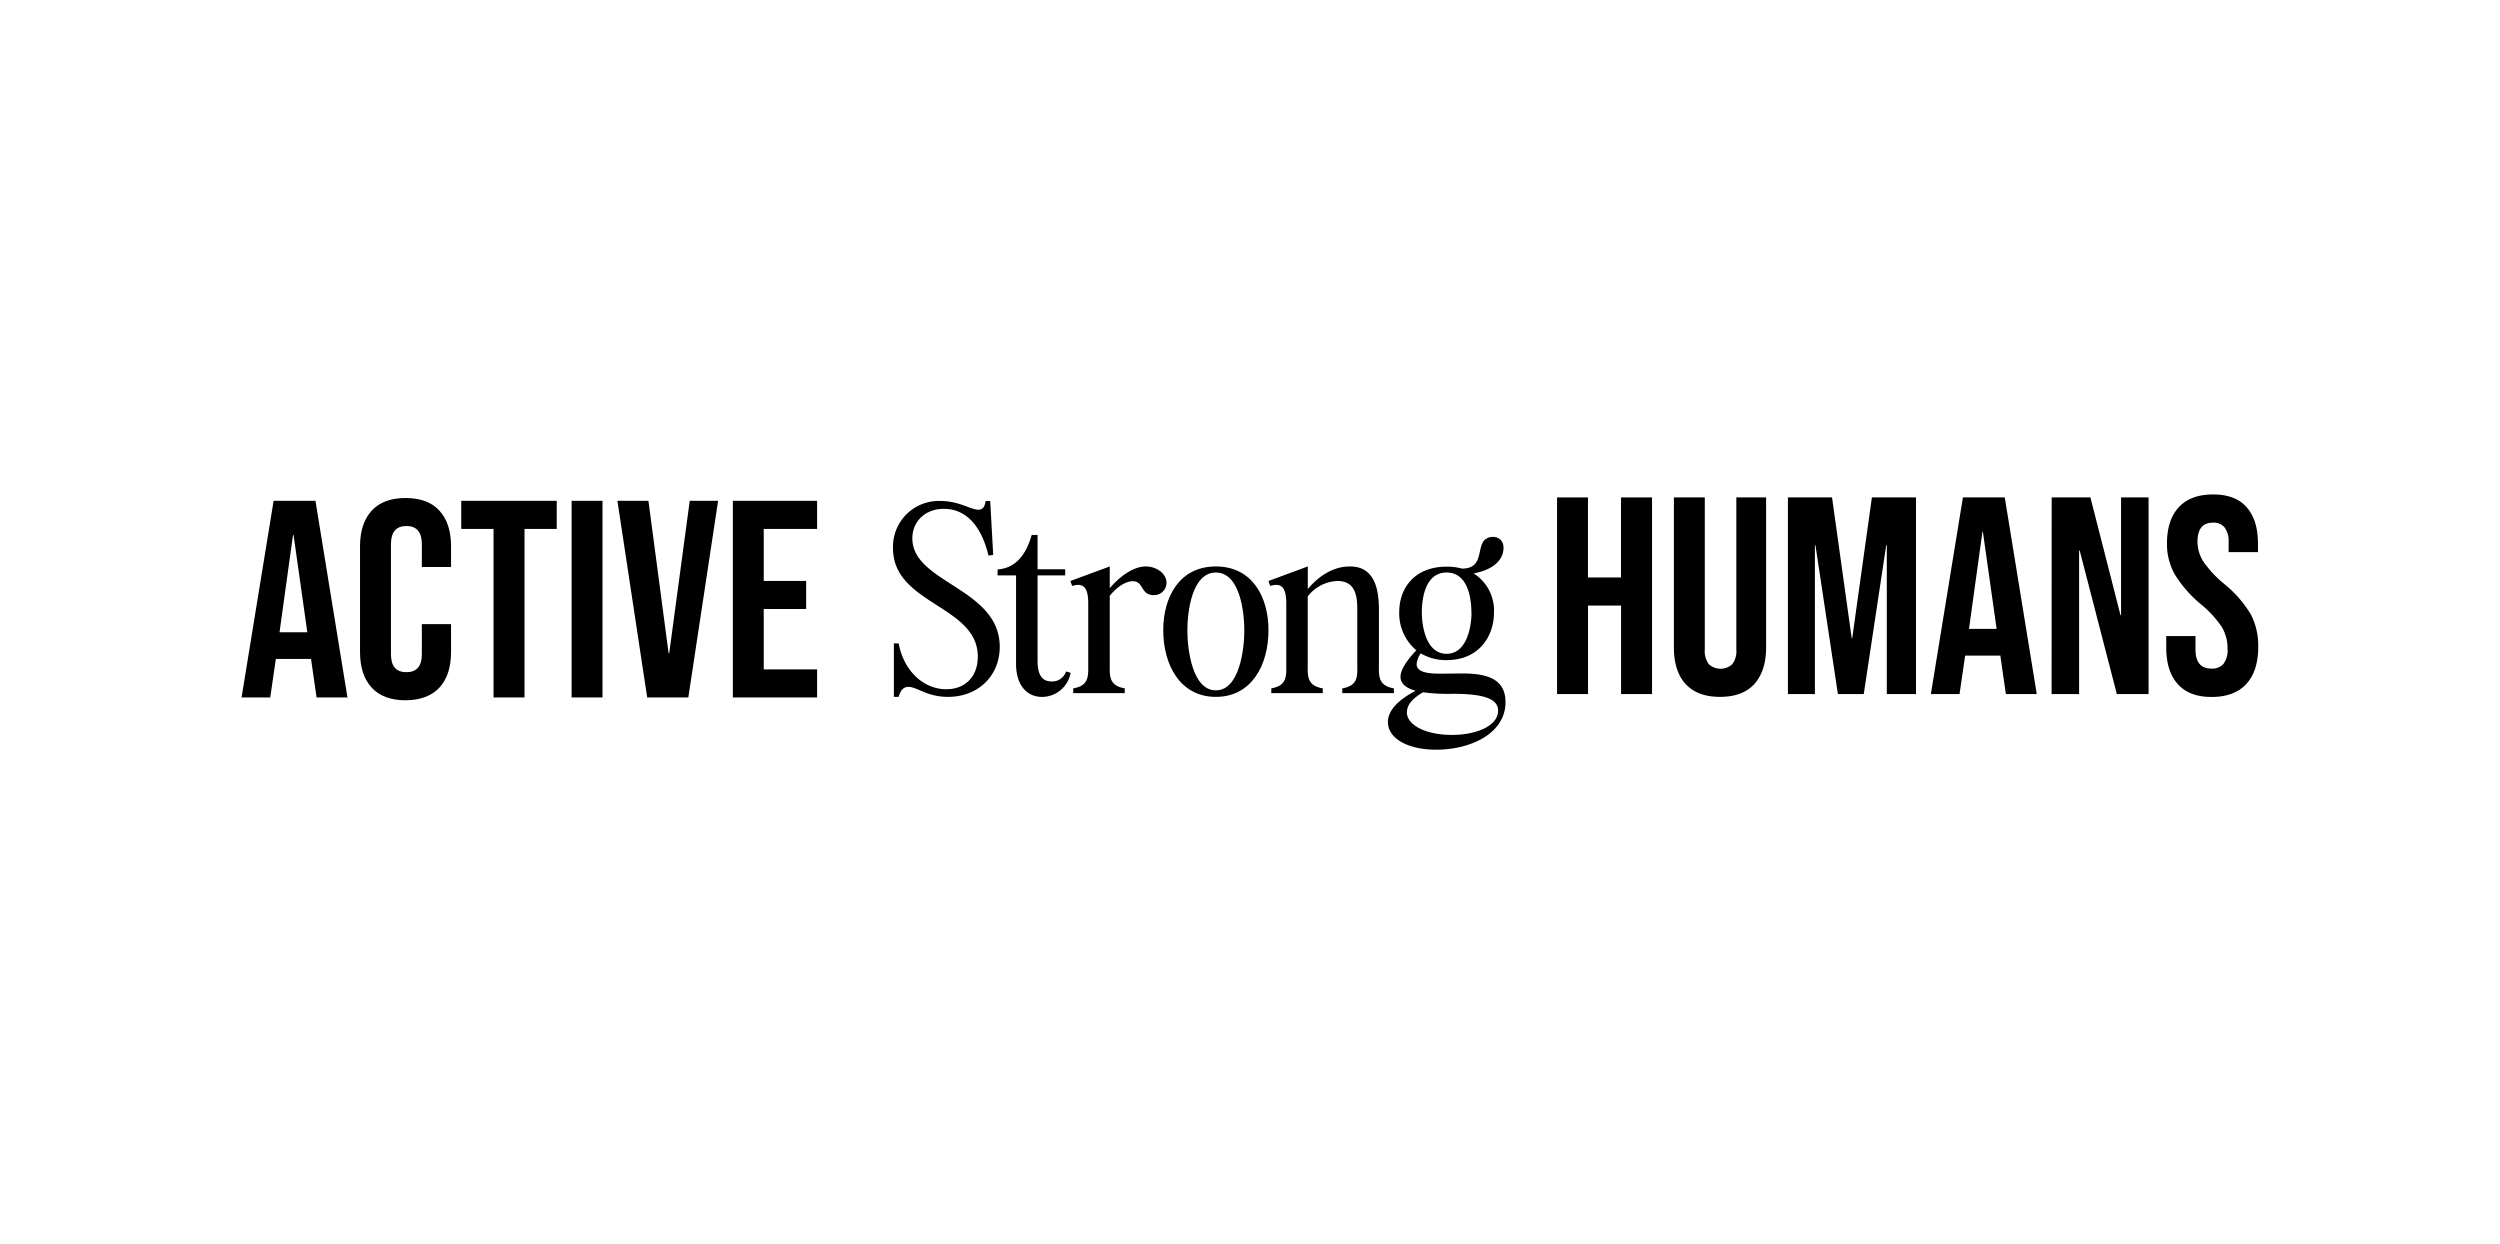 <svg viewBox="0 0 605.31 301.28" xmlns="http://www.w3.org/2000/svg" data-name="Capa 1" id="Capa_1"><defs><style>.cls-1{fill:#fff;}</style></defs><rect height="606.63" width="625.68" y="-145.2" x="-3.14" class="cls-1"></rect><rect height="571.91" width="605.31" y="-135.32" class="cls-1"></rect><path d="M66.25,121.26H76.38l7.75,47.61H76.65l-1.36-9.45v.13h-8.5l-1.36,9.32H58.49Zm8.16,31.83-3.33-23.53h-.14l-3.26,23.53Z"></path><path d="M90,166.49c-1.88-2-2.83-4.92-2.83-8.64V132.28c0-3.72.95-6.59,2.83-8.64s4.61-3.06,8.19-3.06,6.32,1,8.2,3.06,2.82,4.92,2.82,8.64v5h-7.07v-5.5q0-4.42-3.74-4.42c-2.5,0-3.74,1.47-3.74,4.42V158.4c0,2.9,1.24,4.35,3.74,4.35s3.74-1.45,3.74-4.35v-7.28h7.07v6.73q0,5.58-2.82,8.64c-1.88,2-4.62,3.06-8.2,3.06S91.83,168.53,90,166.49Z"></path><path d="M119.5,128.07h-7.82v-6.81H134.8v6.81H127v40.8H119.5Z"></path><path d="M138.4,121.26h7.48v47.61H138.4Z"></path><path d="M149.49,121.26H157l4.89,36.93h.14L167,121.26h6.87l-7.21,47.61H156.7Z"></path><path d="M177.44,121.26h20.4v6.81H184.92v12.58h10.27v6.8H184.92v14.62h12.92v6.8h-20.4Z"></path><path d="M217.59,155.78c1.21,6.58,5.95,11.1,11.53,11.1,4.63,0,7.63-3.1,7.63-7.89,0-12.47-20.53-12.58-20.53-26.26a11.09,11.09,0,0,1,11.53-11.43c4.47,0,7.26,2.11,9.16,2.11,1,0,1.52-.63,1.73-2.11h1.11l.73,13.06-1.15.15c-1.74-7.31-5.53-11.31-10.79-11.31-4.48,0-7.64,3-7.64,7.16,0,10.84,21.16,12,21.16,26.26,0,7-5.21,12.11-12.52,12.11-5.11,0-7.48-2.42-9.58-2.42-1.16,0-1.9.73-2.37,2.42h-1.16V155.78Z"></path><path d="M251.22,137.83h6.69v1.48h-6.69V160c0,3.37,1.06,5,3.43,5a3.52,3.52,0,0,0,3.47-2.42l1.1.31a7.06,7.06,0,0,1-6.89,5.85c-3.9,0-6.32-3.06-6.32-8.06V139.31h-4.47v-1.43c4.16-.31,6.79-3.21,8.26-8.36h1.42Z"></path><path d="M279.28,144.09c-3.11,0-2.32-3.36-5-3.36-1.69,0-3.79,1.31-5.58,3.52v16.42c0,2.85-.32,5.32,3.63,6v1.16H259.86v-1.16c3.95-.68,3.63-3.15,3.63-6V146.09c0-3.57-1-5.15-3.9-4.21l-.42-1.21,9.53-3.52v5.26c2.79-3.26,6-5.26,8.74-5.26,2.58,0,5,1.73,5,3.94A3,3,0,0,1,279.28,144.09Z"></path><path d="M281.65,152.62c0-8.26,4.05-15.47,12.74-15.47s12.74,7.21,12.74,15.47-4,16.11-12.74,16.11S281.65,160.83,281.65,152.62Zm19.63,0c0-4.52-1.1-14-6.89-14s-6.9,9.48-6.9,14,1.16,14.53,6.9,14.53S301.28,157.1,301.28,152.67Z"></path><path d="M337.5,166.67v1.16H325v-1.16c4-.68,3.63-3.15,3.63-6V147.46c0-3.58-.68-6.79-4.84-6.79a9.53,9.53,0,0,0-7.16,3.74v16.26c0,2.85-.31,5.32,3.64,6v1.16H307.81v-1.16c3.95-.68,3.63-3.15,3.63-6V146.09c0-3.57-1-5.15-3.89-4.21l-.42-1.21,9.52-3.52v5.47c3.06-3.63,6.58-5.47,10.22-5.47,6,0,7,5.58,7,10.52v13C333.87,163.52,333.55,166,337.5,166.67Z"></path><path d="M344,158.2a5.15,5.15,0,0,0-1,2.58c0,2.63,4.79,2.32,7.63,2.32,4.95,0,13.89-.95,13.89,6.89,0,7.68-8.57,11.53-16.79,11.53-6.89,0-11.68-2.74-11.68-6.69,0-3.79,4.47-6.37,6.68-7.58-2.05-.58-3.63-1.58-3.63-3.37,0-2,2-4.52,3.84-6.42a11.63,11.63,0,0,1-4.15-9.26c0-5.9,3.79-11,11.47-11a14,14,0,0,1,3.74.47c5.16,0,3.58-4.84,5.37-6.84a2.9,2.9,0,0,1,2.1-.84c1.47,0,2.95,1.05,2.48,3.58s-3,4.52-7.16,5.26a10.6,10.6,0,0,1,4.94,9.42c0,5.89-3.68,11.58-11.47,11.58A12,12,0,0,1,344,158.2Zm-3.37,14.21c0,3.21,4.68,5.53,10.89,5.53,6.42,0,11.21-2.42,11.21-5.84,0-2.85-3.26-4.11-11-4.11a47.05,47.05,0,0,1-7.21-.37C342.82,168.67,340.66,170.2,340.66,172.41Zm15.63-24.11c0-3.31-.79-9.68-6-9.68s-6,6.37-6,9.68c0,3.11.95,10,6,10S356.29,151.41,356.29,148.3Z"></path><path d="M377,120.44h7.48v19.38h8V120.44H400v47.61H392.5V146.62h-8v21.43H377Z"></path><path d="M408.14,165.63q-2.85-3.09-2.85-8.87V120.44h7.48V157.3a5.2,5.2,0,0,0,1,3.54,4.22,4.22,0,0,0,5.64,0,5.2,5.2,0,0,0,1-3.54V120.44h7.21v36.32c0,3.85-1,6.81-2.86,8.87s-4.67,3.1-8.3,3.1S410.05,167.7,408.14,165.63Z"></path><path d="M432.9,120.44h10.68l4.76,34.07h.13l4.76-34.07h10.68v47.61h-7.07V132h-.14l-5.44,36.05H445L439.56,132h-.13v36.05H432.9Z"></path><path d="M475.27,120.44H485.4l7.75,47.61h-7.48l-1.36-9.46v.14h-8.5l-1.36,9.32h-6.94Zm8.16,31.83-3.33-23.53H480l-3.26,23.53Z"></path><path d="M496.76,120.44h9.38l7.28,28.5h.14v-28.5h6.66v47.61h-7.68l-9-34.76h-.14v34.76h-6.66Z"></path><path d="M527.29,165.63q-2.79-3.09-2.79-8.87V154h7.08v3.26q0,4.62,3.87,4.62a3.62,3.62,0,0,0,2.89-1.12,5.44,5.44,0,0,0,1-3.64,10.07,10.07,0,0,0-1.36-5.27,25.1,25.1,0,0,0-5-5.47,29.86,29.86,0,0,1-6.46-7.38,15,15,0,0,1-1.84-7.45q0-5.64,2.86-8.74c1.9-2.06,4.67-3.09,8.29-3.09s6.29,1,8.13,3.09,2.75,5,2.75,8.88v2H539.6v-2.45a5.5,5.5,0,0,0-1-3.57,3.43,3.43,0,0,0-2.79-1.12q-3.74,0-3.74,4.56a9,9,0,0,0,1.4,4.83,26.39,26.39,0,0,0,5.06,5.44A28,28,0,0,1,545,148.8a16.44,16.44,0,0,1,1.77,7.82q0,5.85-2.89,9c-1.93,2.08-4.73,3.13-8.4,3.13S529.15,167.7,527.29,165.63Z"></path></svg>